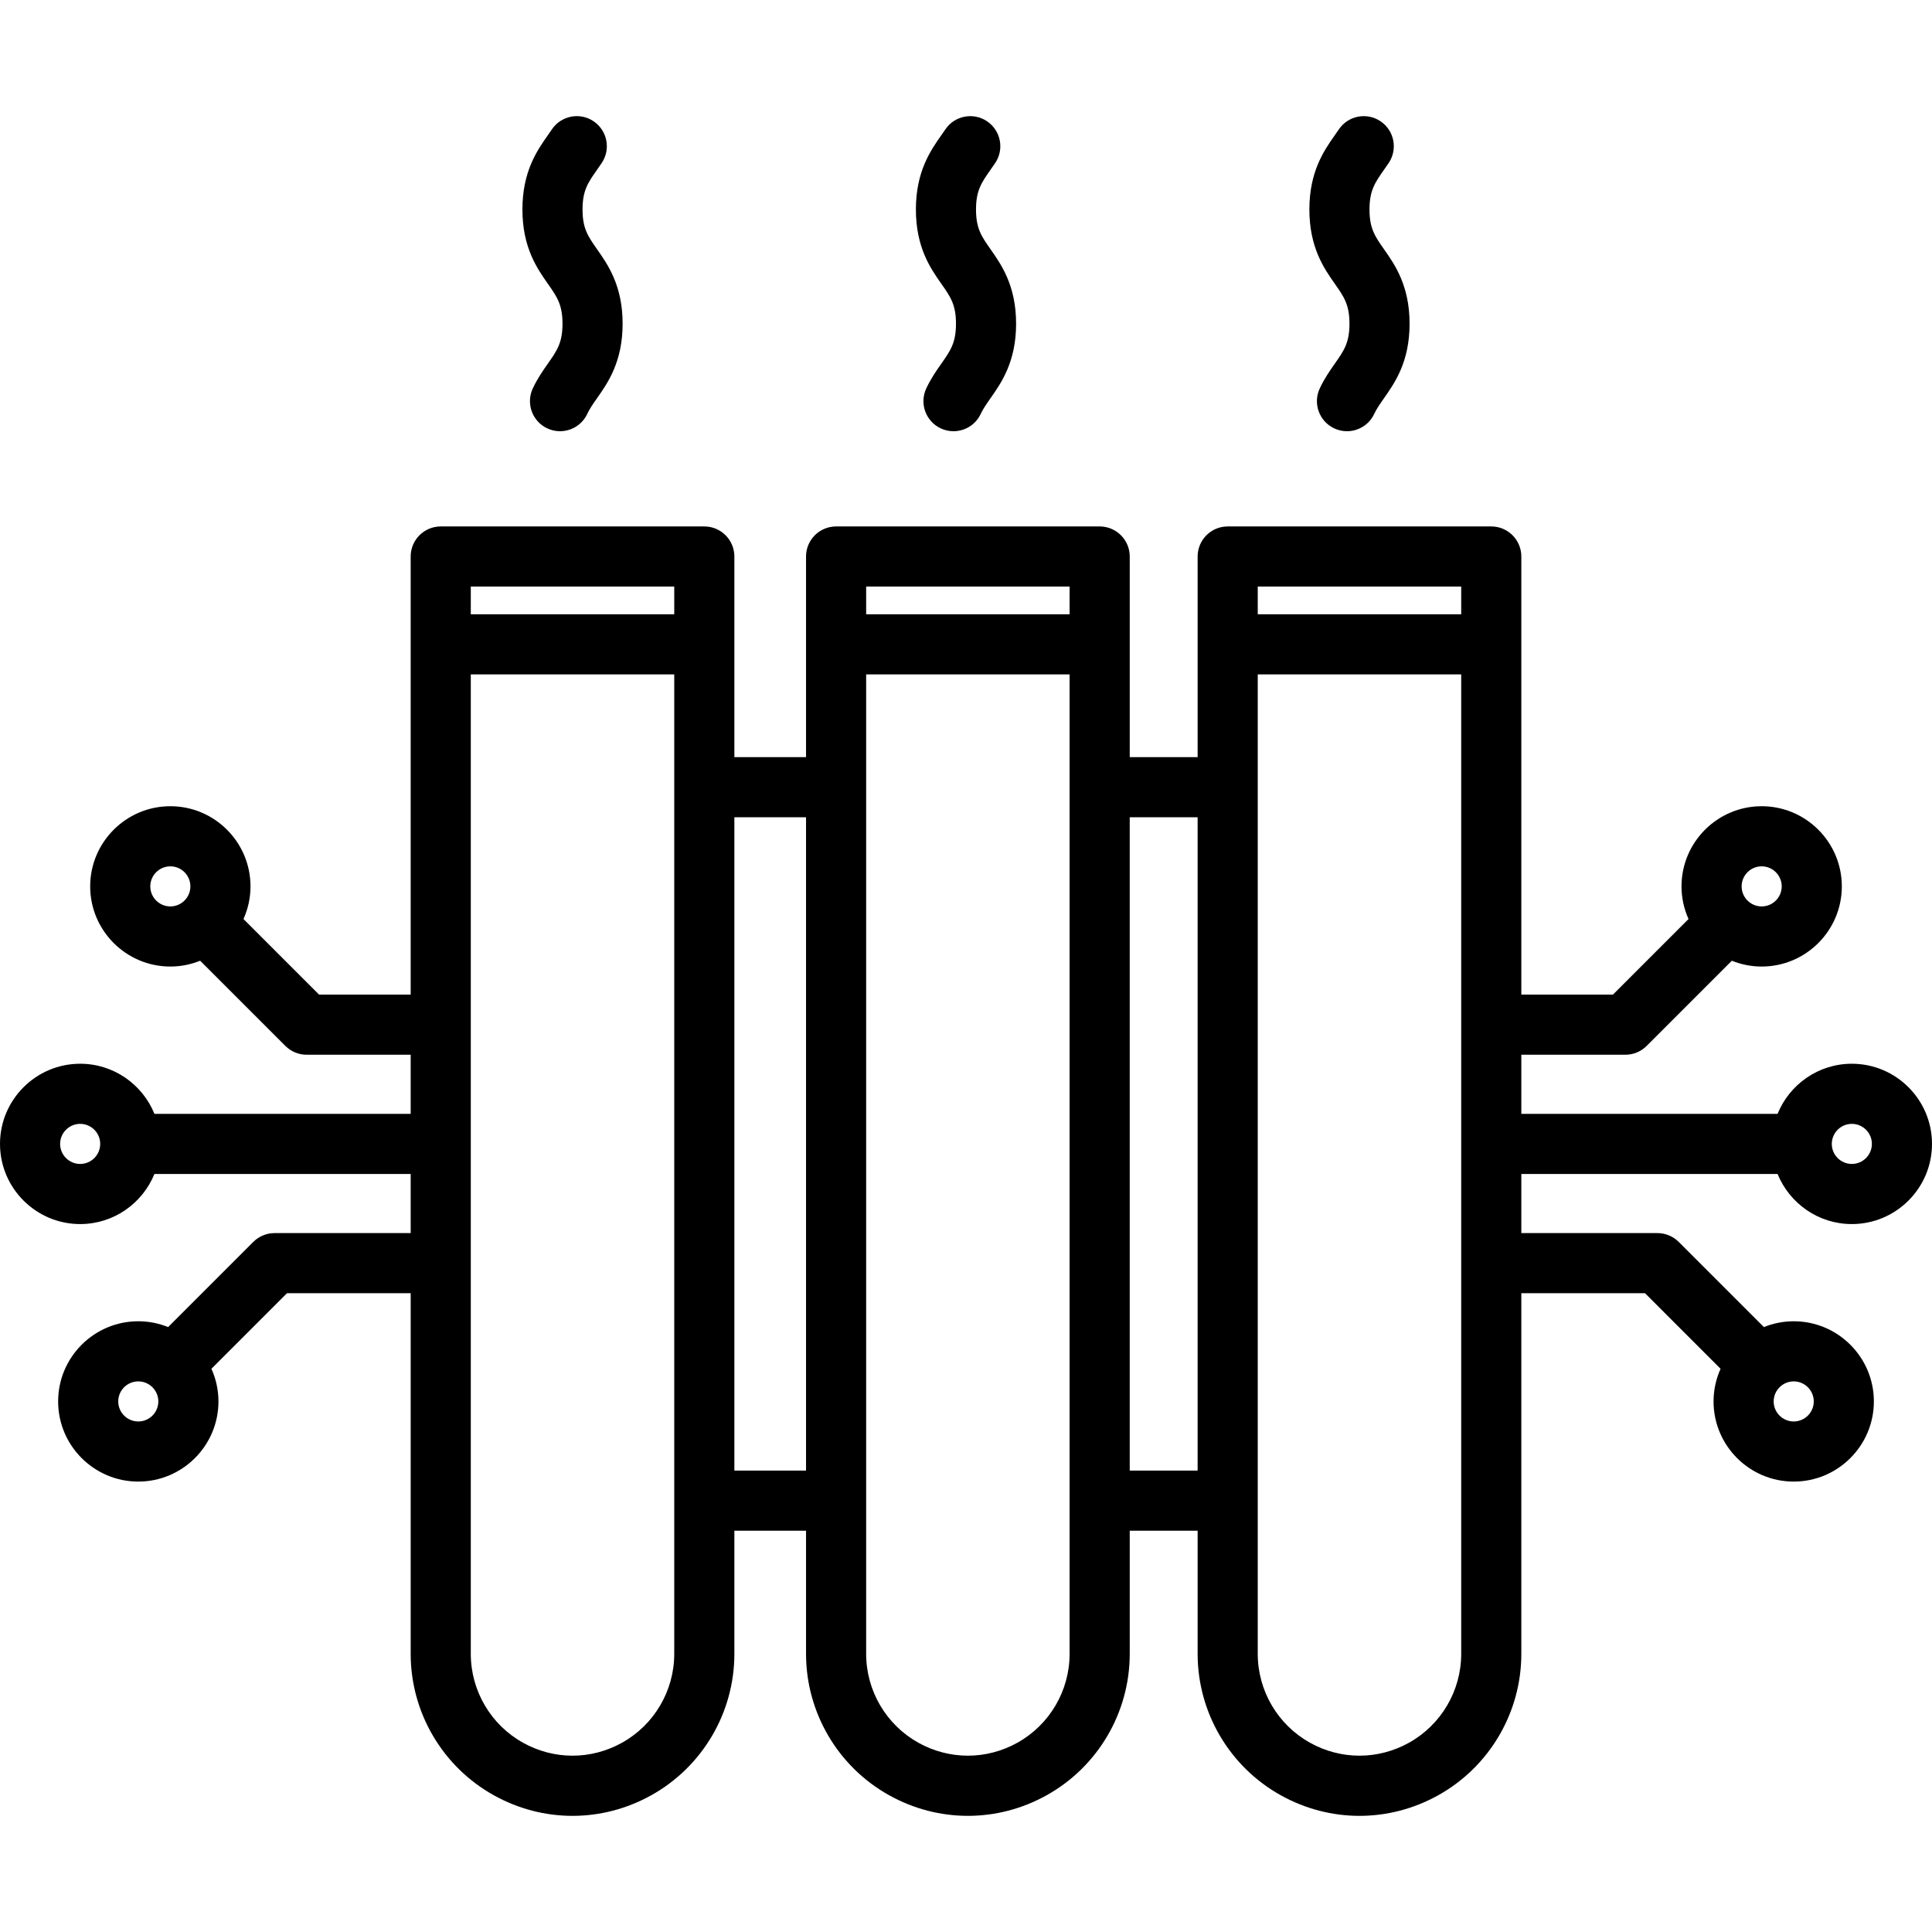 <svg xmlns="http://www.w3.org/2000/svg" xmlns:xlink="http://www.w3.org/1999/xlink" fill="#000000" height="800px" width="800px" viewBox="0 0 482.017 482.017"><g><path d="m443.491,292.897c2.975,7.318 10.153,12.497 18.526,12.497 11.028,0 20-8.972 20-20s-8.972-20-20-20c-8.376,0-15.555,5.182-18.529,12.503h-63.93v-14.75h25.96c1.989,0 3.897-0.79 5.303-2.197l21.258-21.258c2.303,0.927 4.811,1.451 7.442,1.451 11.028,0 20-8.972 20-20s-8.972-20-20-20-20,8.972-20,20c0,2.901 0.635,5.653 1.751,8.144l-18.86,18.86h-22.854v-109.304c0-4.142-3.358-7.5-7.5-7.5h-65.76c-4.142,0-7.5,3.358-7.5,7.5v50.05h-16.94v-50.05c0-4.142-3.358-7.5-7.5-7.5h-65.759c-4.142,0-7.5,3.358-7.5,7.5v50.05h-17.88v-50.05c0-4.142-3.358-7.5-7.5-7.5h-65.76c-4.142,0-7.5,3.358-7.5,7.5v109.304h-22.854l-18.86-18.86c1.116-2.491 1.751-5.242 1.751-8.144 0-11.028-8.972-20-20-20s-20,8.972-20,20 8.972,20 20,20c2.631,0 5.138-0.524 7.442-1.451l21.258,21.258c1.406,1.407 3.314,2.197 5.303,2.197h25.96v14.75h-63.93c-2.974-7.322-10.153-12.503-18.529-12.503-11.028,0-20,8.972-20,20s8.972,20 20,20c8.374,0 15.551-5.178 18.526-12.497h63.933v14.75h-33.962c-1.989,0-3.897,0.79-5.303,2.197l-21.251,21.251c-2.303-0.928-4.811-1.451-7.442-1.451-11.028,0-20,8.972-20,20s8.972,20 20,20 20-8.972 20-20c0-2.901-0.635-5.652-1.751-8.143l18.854-18.854h30.856v89.977c0,14.635 7.942,28.151 20.727,35.274 6.153,3.428 12.903,5.143 19.653,5.143s13.5-1.714 19.653-5.143c12.785-7.123 20.727-20.639 20.727-35.274v-30.73h17.88v30.73c0,14.635 7.942,28.152 20.727,35.274 6.153,3.428 12.903,5.142 19.653,5.142 6.75,0 13.5-1.714 19.653-5.142 12.785-7.123 20.727-20.639 20.727-35.274v-30.73h16.94v30.73c0,14.635 7.942,28.151 20.727,35.274 6.154,3.429 12.902,5.143 19.653,5.143 6.75,0 13.501-1.715 19.653-5.143 12.785-7.123 20.727-20.64 20.727-35.274v-89.977h30.856l18.854,18.854c-1.116,2.491-1.751,5.242-1.751,8.143 0,11.028 8.972,20 20,20s20-8.972 20-20-8.972-20-20-20c-2.631,0-5.139,0.524-7.442,1.451l-21.251-21.251c-1.406-1.407-3.314-2.197-5.303-2.197h-33.962v-14.75h63.93zm18.526-12.503c2.757,0 5,2.243 5,5s-2.243,5-5,5-5-2.243-5-5 2.243-5 5-5zm-22.496-64.25c2.757,0 5,2.243 5,5s-2.243,5-5,5-5-2.243-5-5 2.243-5 5-5zm-402.024,5c-1.42109e-14-2.757 2.243-5 5-5s5,2.243 5,5-2.243,5-5,5-5-2.243-5-5zm-17.497,69.25c-2.757,0-5-2.243-5-5s2.243-5 5-5 5,2.243 5,5-2.243,5-5,5zm14.5,64.25c-2.757,0-5-2.243-5-5s2.243-5 5-5 5,2.243 5,5-2.243,5-5,5zm418.017-5c0,2.757-2.243,5-5,5s-5-2.243-5-5 2.243-5 5-5 5,2.243 5,5zm-87.959-203.301v6.919h-50.76v-6.919h50.76zm-97.7,0v6.919h-50.759v-6.919h50.759zm-98.639,0v6.919h-50.76v-6.919h50.76zm-13.028,288.452c-7.734,4.31-16.97,4.31-24.705,5.68434e-14-8.036-4.477-13.027-12.972-13.027-22.171v-244.361h50.76v244.361c0,9.199-4.992,17.694-13.028,22.171zm28.028-67.901v-163h17.88v163h-17.88zm70.612,67.901c-7.734,4.31-16.97,4.31-24.705,0-8.036-4.477-13.027-12.972-13.027-22.171v-244.361h50.759v244.361c0,9.199-4.992,17.694-13.027,22.171zm28.027-67.901v-163h16.94v163h-16.94zm69.673,67.901c-7.734,4.309-16.97,4.31-24.705,0-8.036-4.477-13.028-12.972-13.028-22.171v-244.361h50.76v244.361c0,9.199-4.992,17.694-13.027,22.171z"></path><path d="m336.678,80.763c0,4.756-1.37,6.708-3.639,9.942-1.218,1.736-2.599,3.703-3.767,6.191-1.761,3.749-0.149,8.216 3.6,9.977 1.031,0.484 2.115,0.713 3.184,0.713 2.817,0 5.517-1.595 6.793-4.313 0.616-1.312 1.475-2.535 2.468-3.951 2.685-3.825 6.361-9.064 6.361-18.558s-3.676-14.733-6.361-18.558c-2.27-3.234-3.639-5.186-3.639-9.941 0-4.754 1.37-6.706 3.639-9.939 0.385-0.548 0.77-1.097 1.146-1.656 2.314-3.435 1.406-8.096-2.03-10.411-3.434-2.315-8.097-1.406-10.411,2.029-0.323,0.48-0.654,0.95-0.984,1.42-2.685,3.825-6.361,9.063-6.361,18.556 0,9.494 3.676,14.733 6.361,18.558 2.271,3.233 3.64,5.184 3.64,9.941z"></path><path d="m238.508,80.763c0,4.756-1.37,6.708-3.639,9.942-1.218,1.736-2.599,3.703-3.767,6.191-1.761,3.749-0.149,8.216 3.6,9.977 1.031,0.484 2.115,0.713 3.184,0.713 2.817,0 5.517-1.595 6.793-4.313 0.616-1.312 1.475-2.535 2.468-3.951 2.685-3.825 6.361-9.064 6.361-18.558s-3.676-14.733-6.361-18.558c-2.27-3.234-3.639-5.186-3.639-9.941 0-4.754 1.37-6.706 3.639-9.939 0.385-0.548 0.77-1.097 1.146-1.656 2.314-3.435 1.406-8.096-2.03-10.411-3.434-2.315-8.097-1.406-10.411,2.029-0.323,0.48-0.654,0.95-0.984,1.42-2.685,3.825-6.361,9.063-6.361,18.556 0,9.494 3.676,14.733 6.361,18.558 2.271,3.233 3.64,5.184 3.64,9.941z"></path><path d="m140.339,80.763c0,4.756-1.37,6.708-3.639,9.941-1.218,1.736-2.599,3.703-3.768,6.191-1.761,3.749-0.149,8.216 3.6,9.977 1.031,0.484 2.115,0.713 3.184,0.713 2.817,0 5.517-1.595 6.793-4.313 0.616-1.312 1.475-2.535 2.468-3.951 2.685-3.825 6.361-9.064 6.361-18.558s-3.676-14.733-6.361-18.558c-2.27-3.234-3.639-5.186-3.639-9.941 0-4.755 1.37-6.707 3.639-9.94 0.385-0.548 0.769-1.096 1.146-1.656 2.314-3.435 1.406-8.096-2.03-10.411-3.434-2.315-8.095-1.406-10.411,2.029-0.323,0.48-0.653,0.95-0.983,1.42-2.685,3.825-6.361,9.063-6.361,18.557 0,9.494 3.676,14.733 6.361,18.558 2.27,3.234 3.64,5.185 3.64,9.942z"></path></g></svg>